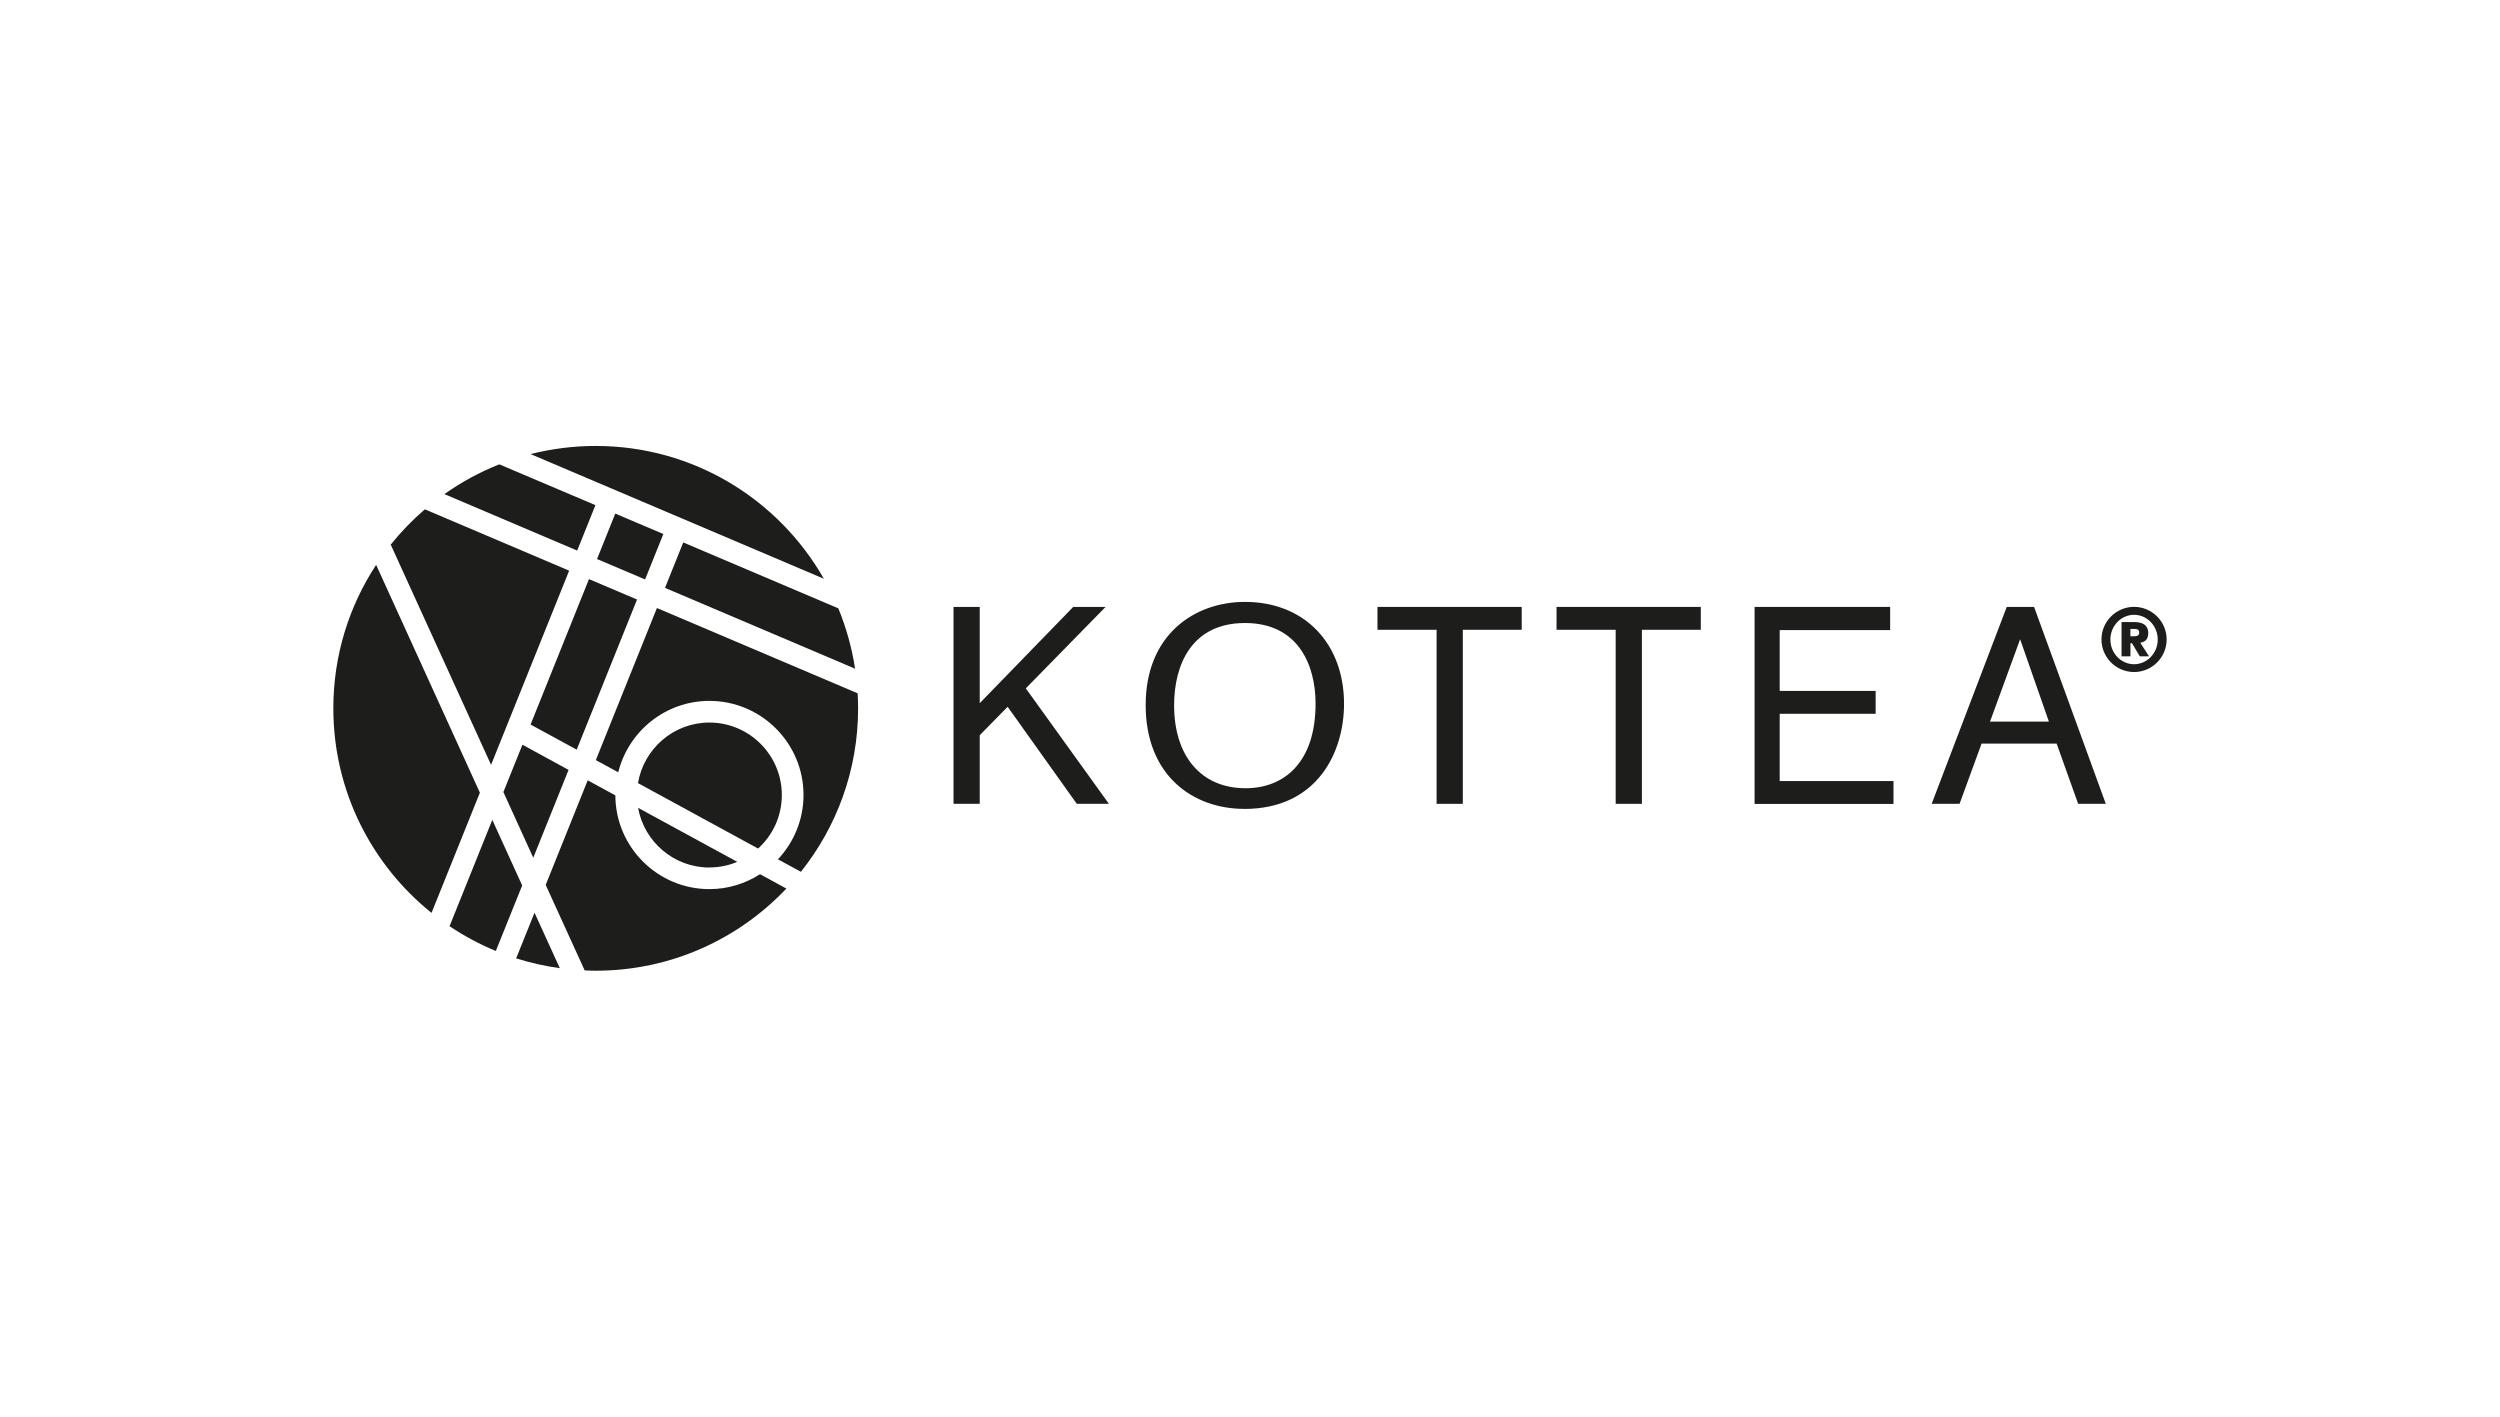<svg width="150" height="85" viewBox="0 0 150 85" fill="none" xmlns="http://www.w3.org/2000/svg">
<g clip-path="url(#clip0_1303_10365)">
<path d="M36.917 30.816L35.822 33.542L38.706 34.766L39.8 32.041L36.917 30.816Z" fill="#1D1D1B"/>
<path d="M26.66 29.645L34.631 33.035L35.726 30.309L29.959 27.861C28.783 28.325 27.679 28.928 26.66 29.65V29.645Z" fill="#1D1D1B"/>
<path d="M35.339 34.747L31.834 43.473L34.602 44.98L38.222 35.971L35.339 34.747Z" fill="#1D1D1B"/>
<path d="M31.346 44.683L30.203 47.523L31.996 51.463L34.114 46.194L31.346 44.683Z" fill="#1D1D1B"/>
<path d="M26.971 55.571C27.841 56.154 28.769 56.652 29.749 57.058L31.331 53.128L29.538 49.192L26.971 55.576V55.571Z" fill="#1D1D1B"/>
<path d="M32.073 54.758L30.969 57.502C31.815 57.77 32.69 57.966 33.589 58.091L32.069 54.758H32.073Z" fill="#1D1D1B"/>
<path d="M50.3 36.501L40.995 32.547L39.9 35.272L51.304 40.121C51.113 38.858 50.769 37.649 50.3 36.501Z" fill="#1D1D1B"/>
<path d="M25.891 54.776L28.793 47.561L22.568 33.891C20.947 36.363 20 39.318 20 42.497C20 47.461 22.3 51.888 25.891 54.772V54.776Z" fill="#1D1D1B"/>
<path d="M42.565 52.046C43.158 52.046 43.722 51.927 44.238 51.712L38.285 48.47C38.649 50.502 40.427 52.051 42.56 52.051L42.565 52.046Z" fill="#1D1D1B"/>
<path d="M42.564 43.353C40.412 43.353 38.624 44.927 38.279 46.987L45.485 50.913C46.36 50.119 46.91 48.977 46.91 47.7C46.91 45.304 44.959 43.353 42.564 43.353V43.353Z" fill="#1D1D1B"/>
<path d="M39.417 36.477L35.75 45.606L37.094 46.337C37.706 43.879 39.924 42.053 42.564 42.053C45.676 42.053 48.211 44.587 48.211 47.7C48.211 49.192 47.623 50.55 46.676 51.559L48.053 52.309C50.2 49.617 51.486 46.208 51.486 42.502C51.486 42.201 51.477 41.9 51.458 41.599L39.417 36.482V36.477Z" fill="#1D1D1B"/>
<path d="M49.43 34.723C46.719 29.965 41.608 26.757 35.74 26.757C34.392 26.757 33.087 26.929 31.834 27.245L49.425 34.723H49.43Z" fill="#1D1D1B"/>
<path d="M45.6 52.453C44.72 53.017 43.682 53.347 42.563 53.347C39.46 53.347 36.931 50.827 36.921 47.724L35.262 46.82L32.742 53.094L35.08 58.224C35.3 58.234 35.52 58.243 35.745 58.243C40.249 58.243 44.314 56.345 47.182 53.314L45.605 52.453H45.6Z" fill="#1D1D1B"/>
<path d="M29.463 45.893L34.149 34.24L25.49 30.559C24.744 31.199 24.06 31.912 23.443 32.677L29.463 45.888V45.893Z" fill="#1D1D1B"/>
<path d="M64.608 48.23L60.458 42.406L58.784 44.113V48.23H57.211V36.415H58.784V42.191L64.393 36.415H66.334L61.548 41.302L66.535 48.23H64.608V48.23Z" fill="#1D1D1B"/>
<path d="M74.65 48.532C71.585 48.532 68.74 46.538 68.74 42.306C68.74 38.075 71.671 36.114 74.698 36.114C78.299 36.114 80.642 38.644 80.642 42.225C80.642 45.104 79.068 48.537 74.65 48.537V48.532ZM74.731 47.294C77.075 47.294 78.934 45.72 78.934 42.22C78.934 39.877 77.878 37.381 74.698 37.381C71.518 37.381 70.447 39.858 70.447 42.321C70.447 45.367 72.073 47.294 74.731 47.294Z" fill="#1D1D1B"/>
<path d="M87.769 37.787V48.23H86.196V37.787H82.648V36.415H91.303V37.787H87.769V37.787Z" fill="#1D1D1B"/>
<path d="M98.514 37.787V48.23H96.941V37.787H93.393V36.415H102.047V37.787H98.514V37.787Z" fill="#1D1D1B"/>
<path d="M105.275 48.23V36.415H113.409V37.806H106.782V41.455H112.539V42.827H106.782V46.863H113.61V48.235H105.275V48.23Z" fill="#1D1D1B"/>
<path d="M124.689 48.23L123.398 44.615H118.894L117.574 48.23H115.9L120.405 36.415H122.045L126.348 48.23H124.689V48.23ZM121.208 38.356L119.401 43.296H122.934L121.208 38.356V38.356Z" fill="#1D1D1B"/>
<path d="M128.044 36.411C129.119 36.411 129.999 37.291 129.999 38.367C129.999 39.443 129.119 40.322 128.044 40.322C126.968 40.322 126.088 39.443 126.088 38.367C126.088 37.291 126.968 36.411 128.044 36.411ZM128.044 39.854C128.828 39.854 129.464 39.184 129.464 38.372C129.464 37.559 128.828 36.889 128.044 36.889C127.259 36.889 126.623 37.559 126.623 38.372C126.623 39.184 127.259 39.854 128.044 39.854ZM127.293 37.324H128.02C128.24 37.324 128.895 37.324 128.895 37.989C128.895 38.405 128.651 38.529 128.417 38.563L128.942 39.38H128.388L127.919 38.592H127.828V39.38H127.293V37.329V37.324ZM127.824 38.175H128.039C128.163 38.175 128.354 38.171 128.354 37.956C128.354 37.74 128.163 37.736 128.039 37.736H127.824V38.175Z" fill="#1D1D1B"/>
</g>
<defs>
<clipPath id="clip0_1303_10365">
<rect width="110" height="31.487" fill="white" transform="translate(20 26.757)"/>
</clipPath>
</defs>
</svg>
